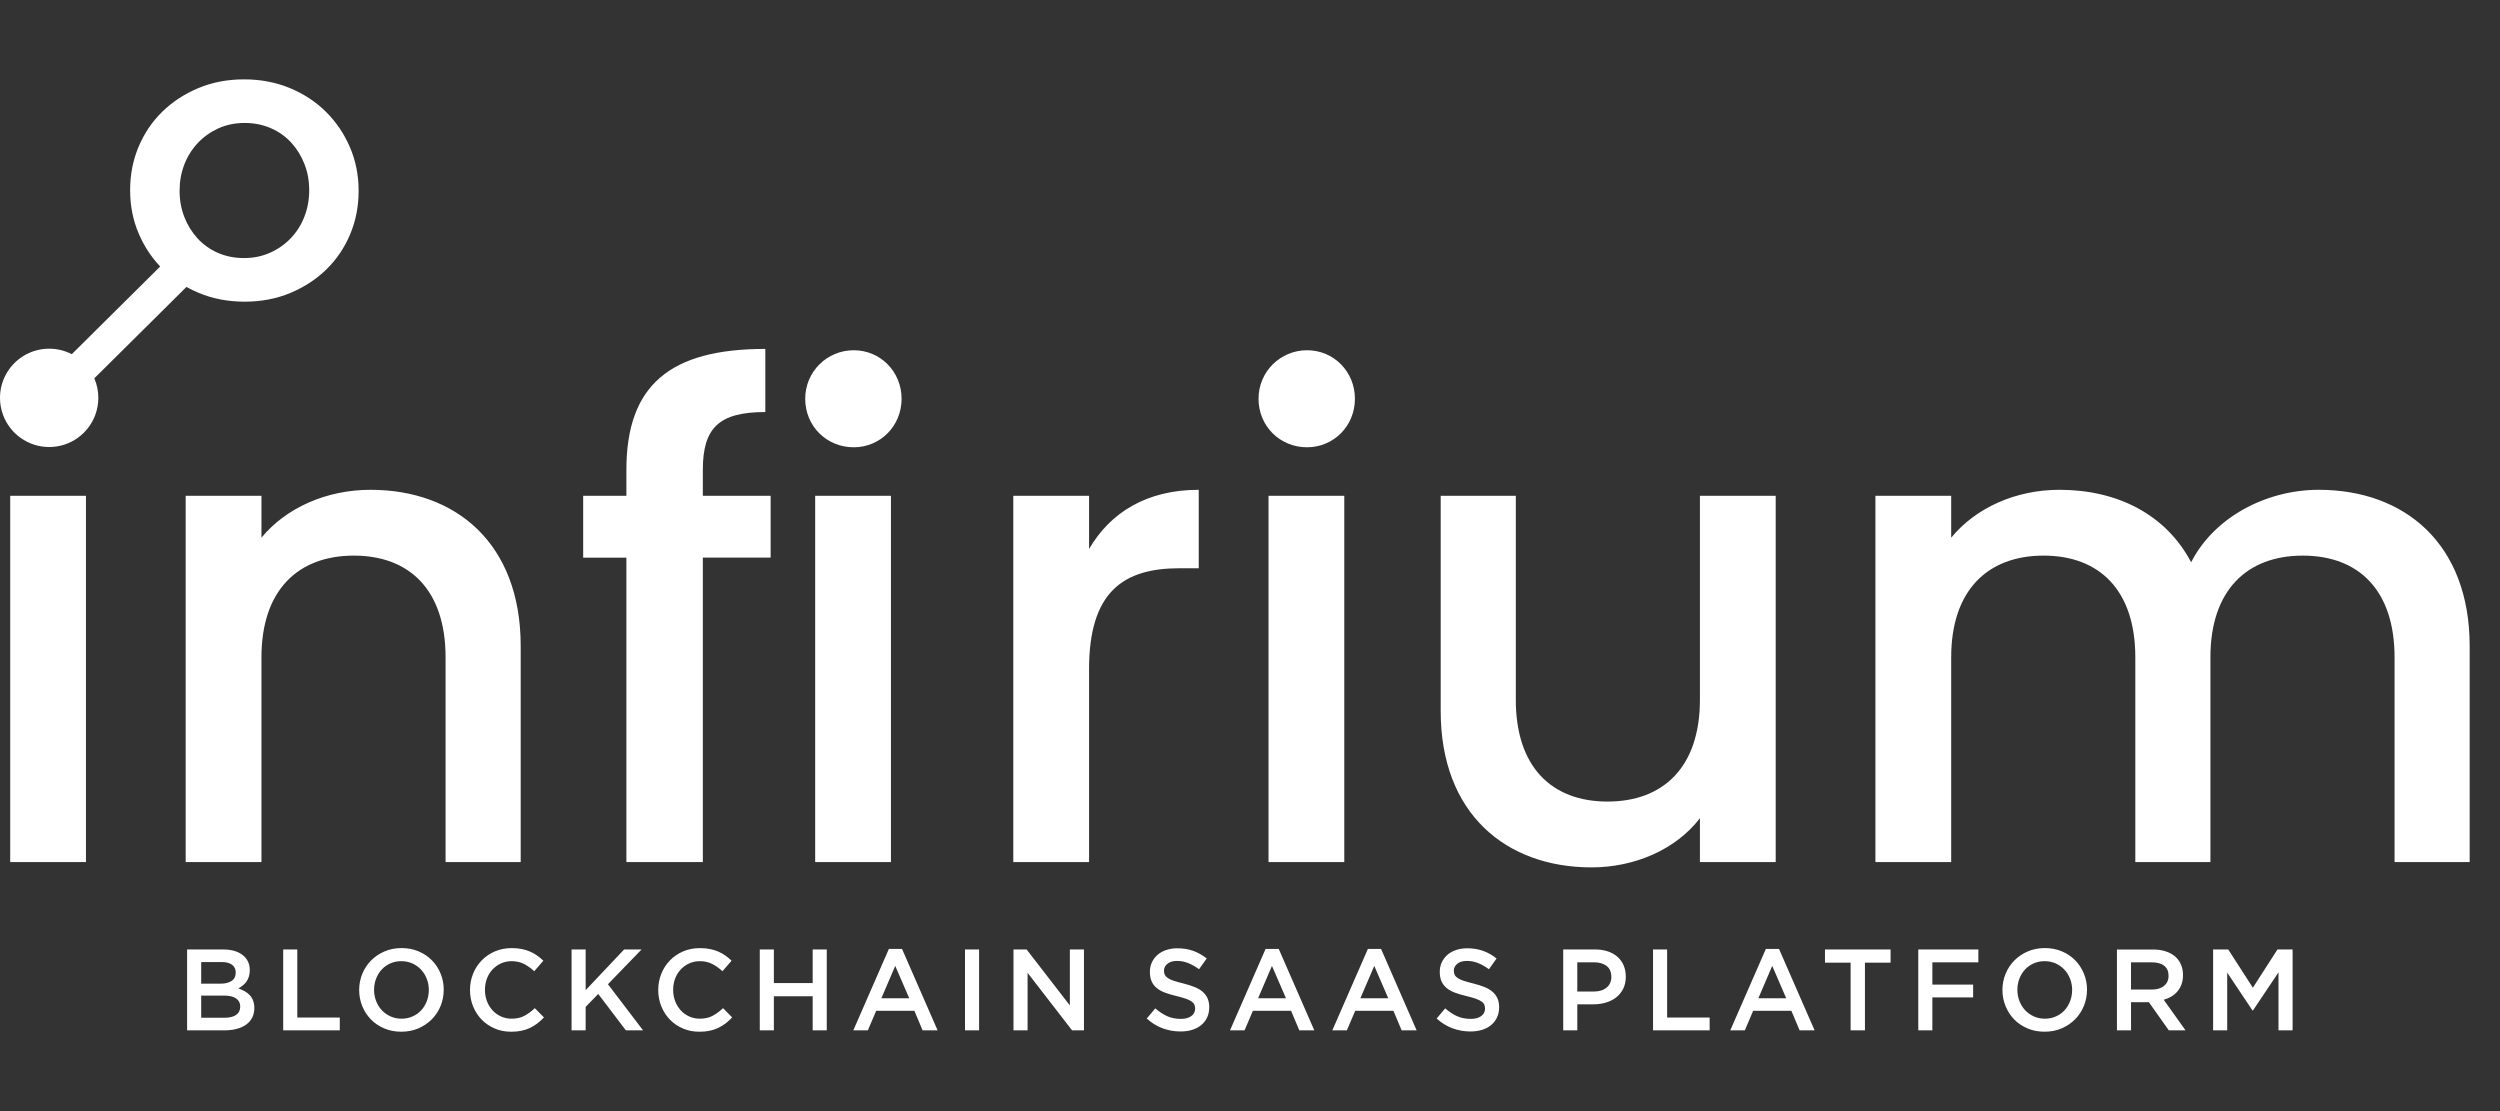 <svg width="126" height="56" viewBox="0 0 126 56" fill="none" xmlns="http://www.w3.org/2000/svg">
<rect x="0" y="0" width="126" height="56" fill="#333333" stroke="none"/>
<path fill-rule="evenodd" clip-rule="evenodd" d="M11.255 47.854H9.43V51.929H11.313C11.537 51.929 11.742 51.906 11.929 51.856C12.114 51.807 12.273 51.736 12.405 51.641C12.537 51.547 12.638 51.428 12.71 51.29C12.781 51.15 12.818 50.989 12.818 50.807C12.818 50.668 12.798 50.544 12.759 50.439C12.721 50.333 12.667 50.24 12.594 50.163C12.523 50.085 12.438 50.018 12.34 49.962C12.241 49.906 12.132 49.858 12.013 49.814C12.085 49.776 12.159 49.729 12.229 49.674C12.3 49.619 12.362 49.556 12.414 49.485C12.465 49.413 12.508 49.329 12.54 49.231C12.573 49.133 12.59 49.023 12.59 48.898C12.59 48.576 12.47 48.322 12.229 48.134C11.988 47.947 11.664 47.854 11.253 47.854H11.255ZM11.115 49.577H10.14V48.487H11.166C11.4 48.487 11.575 48.533 11.698 48.625C11.819 48.717 11.881 48.847 11.881 49.015C11.881 49.206 11.811 49.348 11.673 49.439C11.533 49.532 11.348 49.577 11.116 49.577H11.115ZM11.324 51.294H10.14V50.177H11.273C11.555 50.177 11.765 50.225 11.902 50.322C12.039 50.42 12.108 50.555 12.108 50.73C12.108 50.916 12.038 51.056 11.9 51.152C11.76 51.247 11.569 51.294 11.325 51.294H11.324ZM14.273 51.929H17.125V51.283H14.983V47.853H14.273V51.928V51.929ZM22.364 49.886C22.364 49.599 22.312 49.328 22.207 49.071C22.102 48.814 21.957 48.591 21.77 48.401C21.584 48.211 21.36 48.06 21.101 47.95C20.84 47.839 20.553 47.783 20.238 47.783C19.924 47.783 19.637 47.84 19.377 47.952C19.117 48.064 18.892 48.217 18.702 48.409C18.512 48.601 18.365 48.825 18.259 49.081C18.154 49.337 18.102 49.609 18.102 49.896C18.102 50.183 18.154 50.455 18.259 50.711C18.365 50.967 18.509 51.191 18.696 51.381C18.882 51.572 19.106 51.721 19.366 51.832C19.625 51.944 19.912 51.998 20.227 51.998C20.541 51.998 20.828 51.942 21.088 51.83C21.348 51.717 21.573 51.565 21.763 51.373C21.953 51.181 22.102 50.957 22.206 50.7C22.311 50.444 22.363 50.172 22.363 49.885L22.364 49.886ZM21.612 49.898C21.612 50.095 21.578 50.283 21.511 50.459C21.442 50.636 21.349 50.789 21.228 50.92C21.108 51.05 20.963 51.153 20.794 51.228C20.625 51.304 20.44 51.342 20.238 51.342C20.037 51.342 19.851 51.303 19.679 51.225C19.509 51.148 19.362 51.042 19.24 50.911C19.117 50.779 19.023 50.624 18.955 50.448C18.887 50.272 18.853 50.084 18.853 49.886C18.853 49.688 18.888 49.501 18.955 49.324C19.023 49.148 19.117 48.995 19.238 48.865C19.358 48.735 19.503 48.632 19.671 48.556C19.84 48.48 20.026 48.443 20.227 48.443C20.428 48.443 20.615 48.481 20.786 48.559C20.957 48.637 21.103 48.741 21.226 48.874C21.348 49.005 21.443 49.16 21.511 49.337C21.579 49.513 21.613 49.7 21.613 49.898L21.612 49.898ZM27.415 51.277L26.956 50.812C26.781 50.975 26.604 51.104 26.426 51.199C26.247 51.294 26.035 51.342 25.785 51.342C25.592 51.342 25.412 51.304 25.247 51.228C25.082 51.153 24.94 51.049 24.82 50.917C24.7 50.784 24.606 50.631 24.54 50.454C24.474 50.277 24.441 50.088 24.441 49.887C24.441 49.685 24.474 49.496 24.54 49.322C24.606 49.148 24.699 48.995 24.82 48.866C24.94 48.736 25.082 48.632 25.247 48.557C25.413 48.481 25.592 48.443 25.785 48.443C26.019 48.443 26.226 48.49 26.408 48.583C26.591 48.676 26.763 48.798 26.926 48.95L27.385 48.419C27.288 48.327 27.186 48.241 27.077 48.163C26.968 48.086 26.85 48.018 26.722 47.963C26.594 47.906 26.453 47.863 26.3 47.832C26.147 47.801 25.976 47.785 25.79 47.785C25.48 47.785 25.196 47.841 24.94 47.951C24.685 48.062 24.463 48.213 24.276 48.405C24.09 48.598 23.945 48.822 23.843 49.078C23.739 49.334 23.688 49.608 23.688 49.898C23.688 50.189 23.74 50.469 23.845 50.725C23.951 50.981 24.095 51.203 24.279 51.391C24.464 51.58 24.682 51.728 24.935 51.837C25.186 51.945 25.462 51.999 25.762 51.999C25.951 51.999 26.125 51.983 26.283 51.95C26.44 51.917 26.585 51.868 26.716 51.805C26.848 51.74 26.972 51.665 27.086 51.578C27.201 51.49 27.31 51.391 27.415 51.277ZM30.64 49.606L32.334 47.854H31.455L29.517 49.904V47.854H28.807V51.929H29.517V50.747L30.151 50.095L31.543 51.929H32.41L30.641 49.606H30.64ZM36.902 51.277L36.442 50.812C36.267 50.975 36.091 51.104 35.912 51.199C35.734 51.294 35.521 51.342 35.272 51.342C35.078 51.342 34.898 51.304 34.734 51.228C34.568 51.153 34.425 51.049 34.306 50.917C34.186 50.784 34.092 50.631 34.026 50.454C33.96 50.277 33.927 50.088 33.927 49.887C33.927 49.685 33.961 49.496 34.026 49.322C34.092 49.148 34.185 48.995 34.306 48.866C34.426 48.736 34.568 48.632 34.734 48.557C34.898 48.481 35.078 48.443 35.272 48.443C35.505 48.443 35.712 48.49 35.894 48.583C36.077 48.676 36.25 48.798 36.412 48.95L36.872 48.419C36.775 48.327 36.673 48.241 36.564 48.163C36.455 48.086 36.337 48.018 36.209 47.963C36.081 47.906 35.94 47.863 35.787 47.832C35.633 47.801 35.463 47.785 35.277 47.785C34.967 47.785 34.683 47.841 34.427 47.951C34.171 48.062 33.95 48.213 33.764 48.405C33.577 48.598 33.432 48.822 33.33 49.078C33.227 49.334 33.175 49.608 33.175 49.898C33.175 50.189 33.227 50.469 33.333 50.725C33.438 50.981 33.583 51.203 33.766 51.391C33.95 51.58 34.169 51.728 34.421 51.837C34.673 51.945 34.948 51.999 35.248 51.999C35.438 51.999 35.612 51.983 35.769 51.95C35.926 51.917 36.071 51.868 36.203 51.805C36.334 51.74 36.458 51.665 36.572 51.578C36.687 51.49 36.796 51.391 36.901 51.277H36.902ZM40.959 50.212V51.929H41.669V47.854H40.959V49.548H39.003V47.854H38.293V51.929H39.003V50.212H40.959ZM45.464 47.825H44.8L43.007 51.929H43.74L44.159 50.945H46.086L46.499 51.929H47.255L45.462 47.825H45.464ZM45.825 50.311H44.422L45.12 48.681L45.825 50.311ZM48.636 47.854V51.929H49.346V47.854H48.636ZM53.92 50.671L51.742 47.854H51.08V51.929H51.79V49.03L54.032 51.929H54.631V47.854H53.921V50.671H53.92ZM58.664 48.919C58.664 48.783 58.722 48.669 58.839 48.573C58.955 48.478 59.118 48.43 59.327 48.43C59.514 48.43 59.698 48.465 59.88 48.537C60.062 48.609 60.247 48.713 60.433 48.849L60.818 48.307C60.608 48.14 60.384 48.013 60.145 47.926C59.907 47.839 59.638 47.794 59.34 47.794C59.137 47.794 58.952 47.822 58.781 47.879C58.611 47.935 58.465 48.016 58.344 48.121C58.223 48.225 58.128 48.351 58.058 48.496C57.989 48.642 57.954 48.804 57.954 48.982C57.954 49.172 57.984 49.334 58.044 49.465C58.104 49.597 58.192 49.71 58.307 49.803C58.422 49.896 58.564 49.974 58.733 50.036C58.902 50.098 59.096 50.155 59.314 50.205C59.504 50.252 59.659 50.297 59.778 50.339C59.896 50.383 59.989 50.428 60.058 50.476C60.126 50.525 60.172 50.578 60.197 50.636C60.222 50.694 60.235 50.761 60.235 50.834C60.235 50.993 60.17 51.119 60.04 51.212C59.91 51.305 59.734 51.352 59.514 51.352C59.258 51.352 59.029 51.306 58.826 51.215C58.625 51.124 58.424 50.993 58.227 50.822L57.796 51.334C58.041 51.555 58.307 51.719 58.594 51.826C58.881 51.933 59.182 51.986 59.497 51.986C59.71 51.986 59.906 51.959 60.084 51.904C60.262 51.85 60.415 51.77 60.541 51.665C60.668 51.56 60.767 51.433 60.839 51.281C60.91 51.13 60.946 50.957 60.946 50.762C60.946 50.592 60.917 50.443 60.861 50.317C60.804 50.191 60.721 50.08 60.613 49.985C60.504 49.889 60.366 49.809 60.201 49.744C60.036 49.678 59.846 49.617 59.633 49.564C59.438 49.517 59.278 49.472 59.151 49.429C59.024 49.387 58.925 49.34 58.853 49.29C58.781 49.239 58.732 49.185 58.705 49.127C58.677 49.069 58.664 48.999 58.664 48.918V48.919ZM64.449 47.825H63.786L61.993 51.929H62.726L63.145 50.945H65.071L65.485 51.929H66.241L64.448 47.825H64.449ZM64.811 50.311H63.408L64.107 48.681L64.812 50.311H64.811ZM69.606 47.825H68.942L67.149 51.929H67.882L68.302 50.945H70.229L70.642 51.929H71.398L69.605 47.825H69.606ZM69.967 50.311H68.564L69.263 48.681L69.968 50.311H69.967ZM73.273 48.919C73.273 48.783 73.331 48.669 73.448 48.573C73.565 48.478 73.727 48.43 73.936 48.43C74.123 48.43 74.308 48.465 74.49 48.537C74.672 48.609 74.857 48.713 75.043 48.849L75.428 48.307C75.218 48.14 74.994 48.013 74.755 47.926C74.517 47.839 74.248 47.794 73.95 47.794C73.747 47.794 73.561 47.822 73.391 47.879C73.221 47.935 73.075 48.016 72.954 48.121C72.833 48.225 72.738 48.351 72.668 48.496C72.599 48.642 72.564 48.804 72.564 48.982C72.564 49.172 72.595 49.334 72.655 49.465C72.715 49.597 72.803 49.71 72.918 49.803C73.032 49.896 73.175 49.974 73.344 50.036C73.513 50.098 73.707 50.155 73.925 50.205C74.115 50.252 74.269 50.297 74.389 50.339C74.507 50.383 74.6 50.428 74.669 50.476C74.737 50.525 74.784 50.578 74.808 50.636C74.833 50.694 74.846 50.761 74.846 50.834C74.846 50.993 74.78 51.119 74.65 51.212C74.52 51.305 74.345 51.352 74.124 51.352C73.868 51.352 73.639 51.306 73.436 51.215C73.235 51.124 73.034 50.993 72.837 50.822L72.406 51.334C72.651 51.555 72.917 51.719 73.204 51.826C73.491 51.933 73.793 51.986 74.107 51.986C74.32 51.986 74.516 51.959 74.695 51.904C74.872 51.85 75.025 51.77 75.151 51.665C75.278 51.56 75.377 51.433 75.449 51.281C75.52 51.13 75.556 50.957 75.556 50.762C75.556 50.592 75.528 50.443 75.471 50.317C75.414 50.191 75.331 50.08 75.223 49.985C75.114 49.889 74.976 49.809 74.811 49.744C74.646 49.678 74.456 49.617 74.242 49.564C74.048 49.517 73.887 49.472 73.76 49.429C73.633 49.387 73.534 49.34 73.462 49.29C73.391 49.239 73.341 49.185 73.314 49.127C73.286 49.069 73.273 48.999 73.273 48.918V48.919ZM81.94 49.222C81.94 49.012 81.904 48.824 81.832 48.657C81.761 48.49 81.659 48.347 81.524 48.226C81.39 48.106 81.227 48.014 81.036 47.95C80.844 47.886 80.628 47.853 80.392 47.853H78.786V51.928H79.496V50.618H80.307C80.533 50.618 80.744 50.588 80.944 50.528C81.142 50.468 81.315 50.38 81.462 50.263C81.61 50.147 81.727 50.001 81.813 49.827C81.898 49.652 81.941 49.45 81.941 49.221L81.94 49.222ZM81.212 49.237C81.212 49.459 81.134 49.638 80.976 49.771C80.818 49.906 80.603 49.973 80.331 49.973H79.495V48.5H80.331C80.599 48.5 80.814 48.561 80.973 48.684C81.133 48.806 81.212 48.99 81.212 49.236V49.237ZM83.313 51.929H86.166V51.283H84.023V47.853H83.313V51.928V51.929ZM89.663 47.825H89L87.206 51.929H87.94L88.359 50.945H90.286L90.7 51.929H91.456L89.662 47.825H89.663ZM90.025 50.311H88.622L89.32 48.681L90.025 50.311H90.025ZM93.993 48.518H95.285V47.854H91.979V48.518H93.271V51.929H93.993V48.518ZM99.709 47.854H96.681V51.929H97.391V50.27H99.446V49.624H97.391V48.501H99.709V47.854ZM105.186 49.886C105.186 49.599 105.134 49.328 105.029 49.071C104.923 48.814 104.778 48.591 104.592 48.401C104.406 48.211 104.183 48.06 103.923 47.95C103.662 47.839 103.375 47.783 103.06 47.783C102.746 47.783 102.459 47.84 102.199 47.952C101.939 48.064 101.713 48.217 101.523 48.409C101.333 48.601 101.186 48.825 101.081 49.081C100.975 49.337 100.923 49.609 100.923 49.896C100.923 50.183 100.975 50.455 101.081 50.711C101.186 50.967 101.331 51.191 101.517 51.381C101.703 51.572 101.926 51.721 102.187 51.832C102.446 51.944 102.733 51.998 103.048 51.998C103.362 51.998 103.65 51.942 103.909 51.83C104.17 51.717 104.395 51.565 104.584 51.373C104.774 51.181 104.922 50.957 105.027 50.7C105.132 50.444 105.184 50.172 105.184 49.885L105.186 49.886ZM104.435 49.898C104.435 50.095 104.401 50.283 104.333 50.459C104.265 50.636 104.172 50.789 104.051 50.92C103.931 51.05 103.786 51.153 103.617 51.228C103.448 51.304 103.263 51.342 103.061 51.342C102.86 51.342 102.673 51.303 102.502 51.225C102.332 51.148 102.185 51.042 102.063 50.911C101.941 50.779 101.846 50.624 101.778 50.448C101.71 50.272 101.676 50.084 101.676 49.886C101.676 49.688 101.71 49.501 101.778 49.324C101.846 49.148 101.94 48.995 102.06 48.865C102.18 48.735 102.325 48.632 102.494 48.556C102.664 48.48 102.848 48.443 103.051 48.443C103.253 48.443 103.438 48.481 103.61 48.559C103.78 48.637 103.927 48.741 104.05 48.874C104.172 49.005 104.267 49.16 104.335 49.337C104.403 49.513 104.437 49.7 104.437 49.898L104.435 49.898ZM110.151 51.929L109.051 50.387C109.194 50.348 109.326 50.292 109.444 50.221C109.562 50.149 109.664 50.062 109.75 49.959C109.835 49.857 109.902 49.738 109.95 49.604C109.999 49.47 110.023 49.318 110.023 49.148C110.023 48.95 109.989 48.77 109.919 48.609C109.849 48.448 109.75 48.313 109.619 48.201C109.488 48.091 109.33 48.005 109.141 47.945C108.953 47.885 108.743 47.855 108.51 47.855H106.694V51.93H107.404V50.51H108.303L109.308 51.93H110.152L110.151 51.929ZM109.296 49.185C109.296 49.395 109.22 49.563 109.068 49.687C108.917 49.813 108.712 49.874 108.455 49.874H107.403V48.501H108.448C108.717 48.501 108.926 48.558 109.074 48.673C109.222 48.788 109.296 48.958 109.296 49.185H109.296ZM114.836 49.007V51.929H115.547V47.854H114.784L113.544 49.781L112.304 47.854H111.541V51.929H112.251V49.019L113.526 50.928H113.549L114.836 49.007Z" fill="white"/>
<path fill-rule="evenodd" clip-rule="evenodd" d="M8.074 13.433C7.619 12.951 7.259 12.398 6.992 11.776C6.703 11.1 6.559 10.375 6.559 9.602V9.571C6.559 8.797 6.701 8.073 6.985 7.397C7.269 6.721 7.666 6.133 8.177 5.633C8.688 5.133 9.294 4.735 9.995 4.441C10.697 4.147 11.465 4 12.301 4C13.136 4 13.908 4.148 14.614 4.441C15.321 4.735 15.93 5.137 16.441 5.648C16.951 6.158 17.351 6.752 17.64 7.428C17.929 8.104 18.074 8.828 18.074 9.602V9.633C18.074 10.407 17.932 11.131 17.648 11.807C17.365 12.483 16.967 13.071 16.456 13.571C15.946 14.071 15.34 14.469 14.638 14.763C13.937 15.056 13.168 15.204 12.333 15.204C11.497 15.204 10.726 15.057 10.019 14.763C9.802 14.673 9.596 14.572 9.397 14.461C7.849 15.997 6.301 17.533 4.753 19.068C4.884 19.37 4.956 19.702 4.956 20.052C4.956 20.356 4.901 20.646 4.801 20.916C4.451 21.858 3.543 22.53 2.478 22.53C1.413 22.53 0.505 21.858 0.155 20.916C0.055 20.647 0 20.356 0 20.052C0 19.65 0.096 19.269 0.266 18.933C0.674 18.127 1.512 17.574 2.477 17.574C2.888 17.574 3.276 17.674 3.618 17.851L8.073 13.432L8.074 13.433ZM9.956 12.015C10.24 12.325 10.581 12.568 10.977 12.742C11.375 12.918 11.816 13.006 12.301 13.006C12.786 13.006 13.214 12.915 13.616 12.735C14.018 12.555 14.367 12.309 14.661 12C14.956 11.691 15.182 11.33 15.342 10.917C15.502 10.505 15.583 10.066 15.583 9.602V9.571C15.583 9.107 15.503 8.671 15.342 8.263C15.182 7.856 14.961 7.497 14.677 7.187C14.394 6.878 14.051 6.635 13.648 6.46C13.245 6.285 12.807 6.197 12.333 6.197C11.858 6.197 11.407 6.287 11.009 6.468C10.612 6.649 10.266 6.894 9.973 7.203C9.679 7.513 9.452 7.874 9.292 8.286C9.132 8.7 9.052 9.138 9.052 9.602V9.633C9.052 10.097 9.133 10.533 9.292 10.94C9.452 11.347 9.674 11.706 9.957 12.015H9.956Z" fill="white"/>
<path fill-rule="evenodd" clip-rule="evenodd" d="M43.028 22.543C44.368 22.543 45.44 21.471 45.44 20.098C45.44 18.725 44.367 17.652 43.028 17.652C41.689 17.652 40.583 18.725 40.583 20.098C40.583 21.471 41.654 22.543 43.028 22.543Z" fill="white"/>
<path fill-rule="evenodd" clip-rule="evenodd" d="M65.876 22.543C67.215 22.543 68.288 21.471 68.288 20.098C68.288 18.725 67.215 17.652 65.876 17.652C64.537 17.652 63.43 18.725 63.43 20.098C63.43 21.471 64.502 22.543 65.876 22.543Z" fill="white"/>
<path fill-rule="evenodd" clip-rule="evenodd" d="M120.686 43.447H124.471V32.559C124.471 27.4 121.188 24.686 116.867 24.686C114.186 24.686 111.573 26.093 110.434 28.338C109.161 25.927 106.716 24.686 103.801 24.686C101.589 24.686 99.58 25.591 98.34 27.099V24.987H94.521V43.447H98.34V33.129C98.34 29.745 100.183 28.003 102.997 28.003C105.81 28.003 107.62 29.745 107.62 33.129V43.447H111.405V33.129C111.405 29.745 113.248 28.003 116.063 28.003C118.877 28.003 120.686 29.745 120.686 33.129V43.447ZM4.333 43.447V24.987H0.514V43.447H4.333ZM22.457 43.447H26.243V32.559C26.243 27.4 22.993 24.686 18.671 24.686C16.46 24.686 14.417 25.591 13.177 27.099V24.987H9.358V43.447H13.177V33.129C13.177 29.745 15.02 28.003 17.834 28.003C20.647 28.003 22.457 29.745 22.457 33.129V43.447H22.457ZM31.57 43.447H35.423V28.104H38.84V24.988H35.423V23.682C35.423 21.571 36.227 20.767 38.572 20.767V17.585C33.748 17.585 31.57 19.428 31.57 23.683V24.989H29.392V28.105H31.57V43.448V43.447ZM41.085 43.447H44.904V24.987H41.085V43.447ZM54.888 33.732C54.888 29.813 56.63 28.64 59.445 28.64H60.416V24.686C57.803 24.686 55.961 25.826 54.889 27.669V24.988H51.07V43.448H54.889V33.733L54.888 33.732ZM63.934 43.447H67.752V24.987H63.934V43.447ZM89.495 24.988H85.676V35.273C85.676 38.657 83.834 40.399 81.02 40.399C78.206 40.399 76.397 38.657 76.397 35.273V24.988H72.611V35.843C72.611 41.002 75.894 43.716 80.216 43.716C82.394 43.716 84.47 42.811 85.676 41.237V43.448H89.495V24.988Z" fill="white"/>
</svg>
